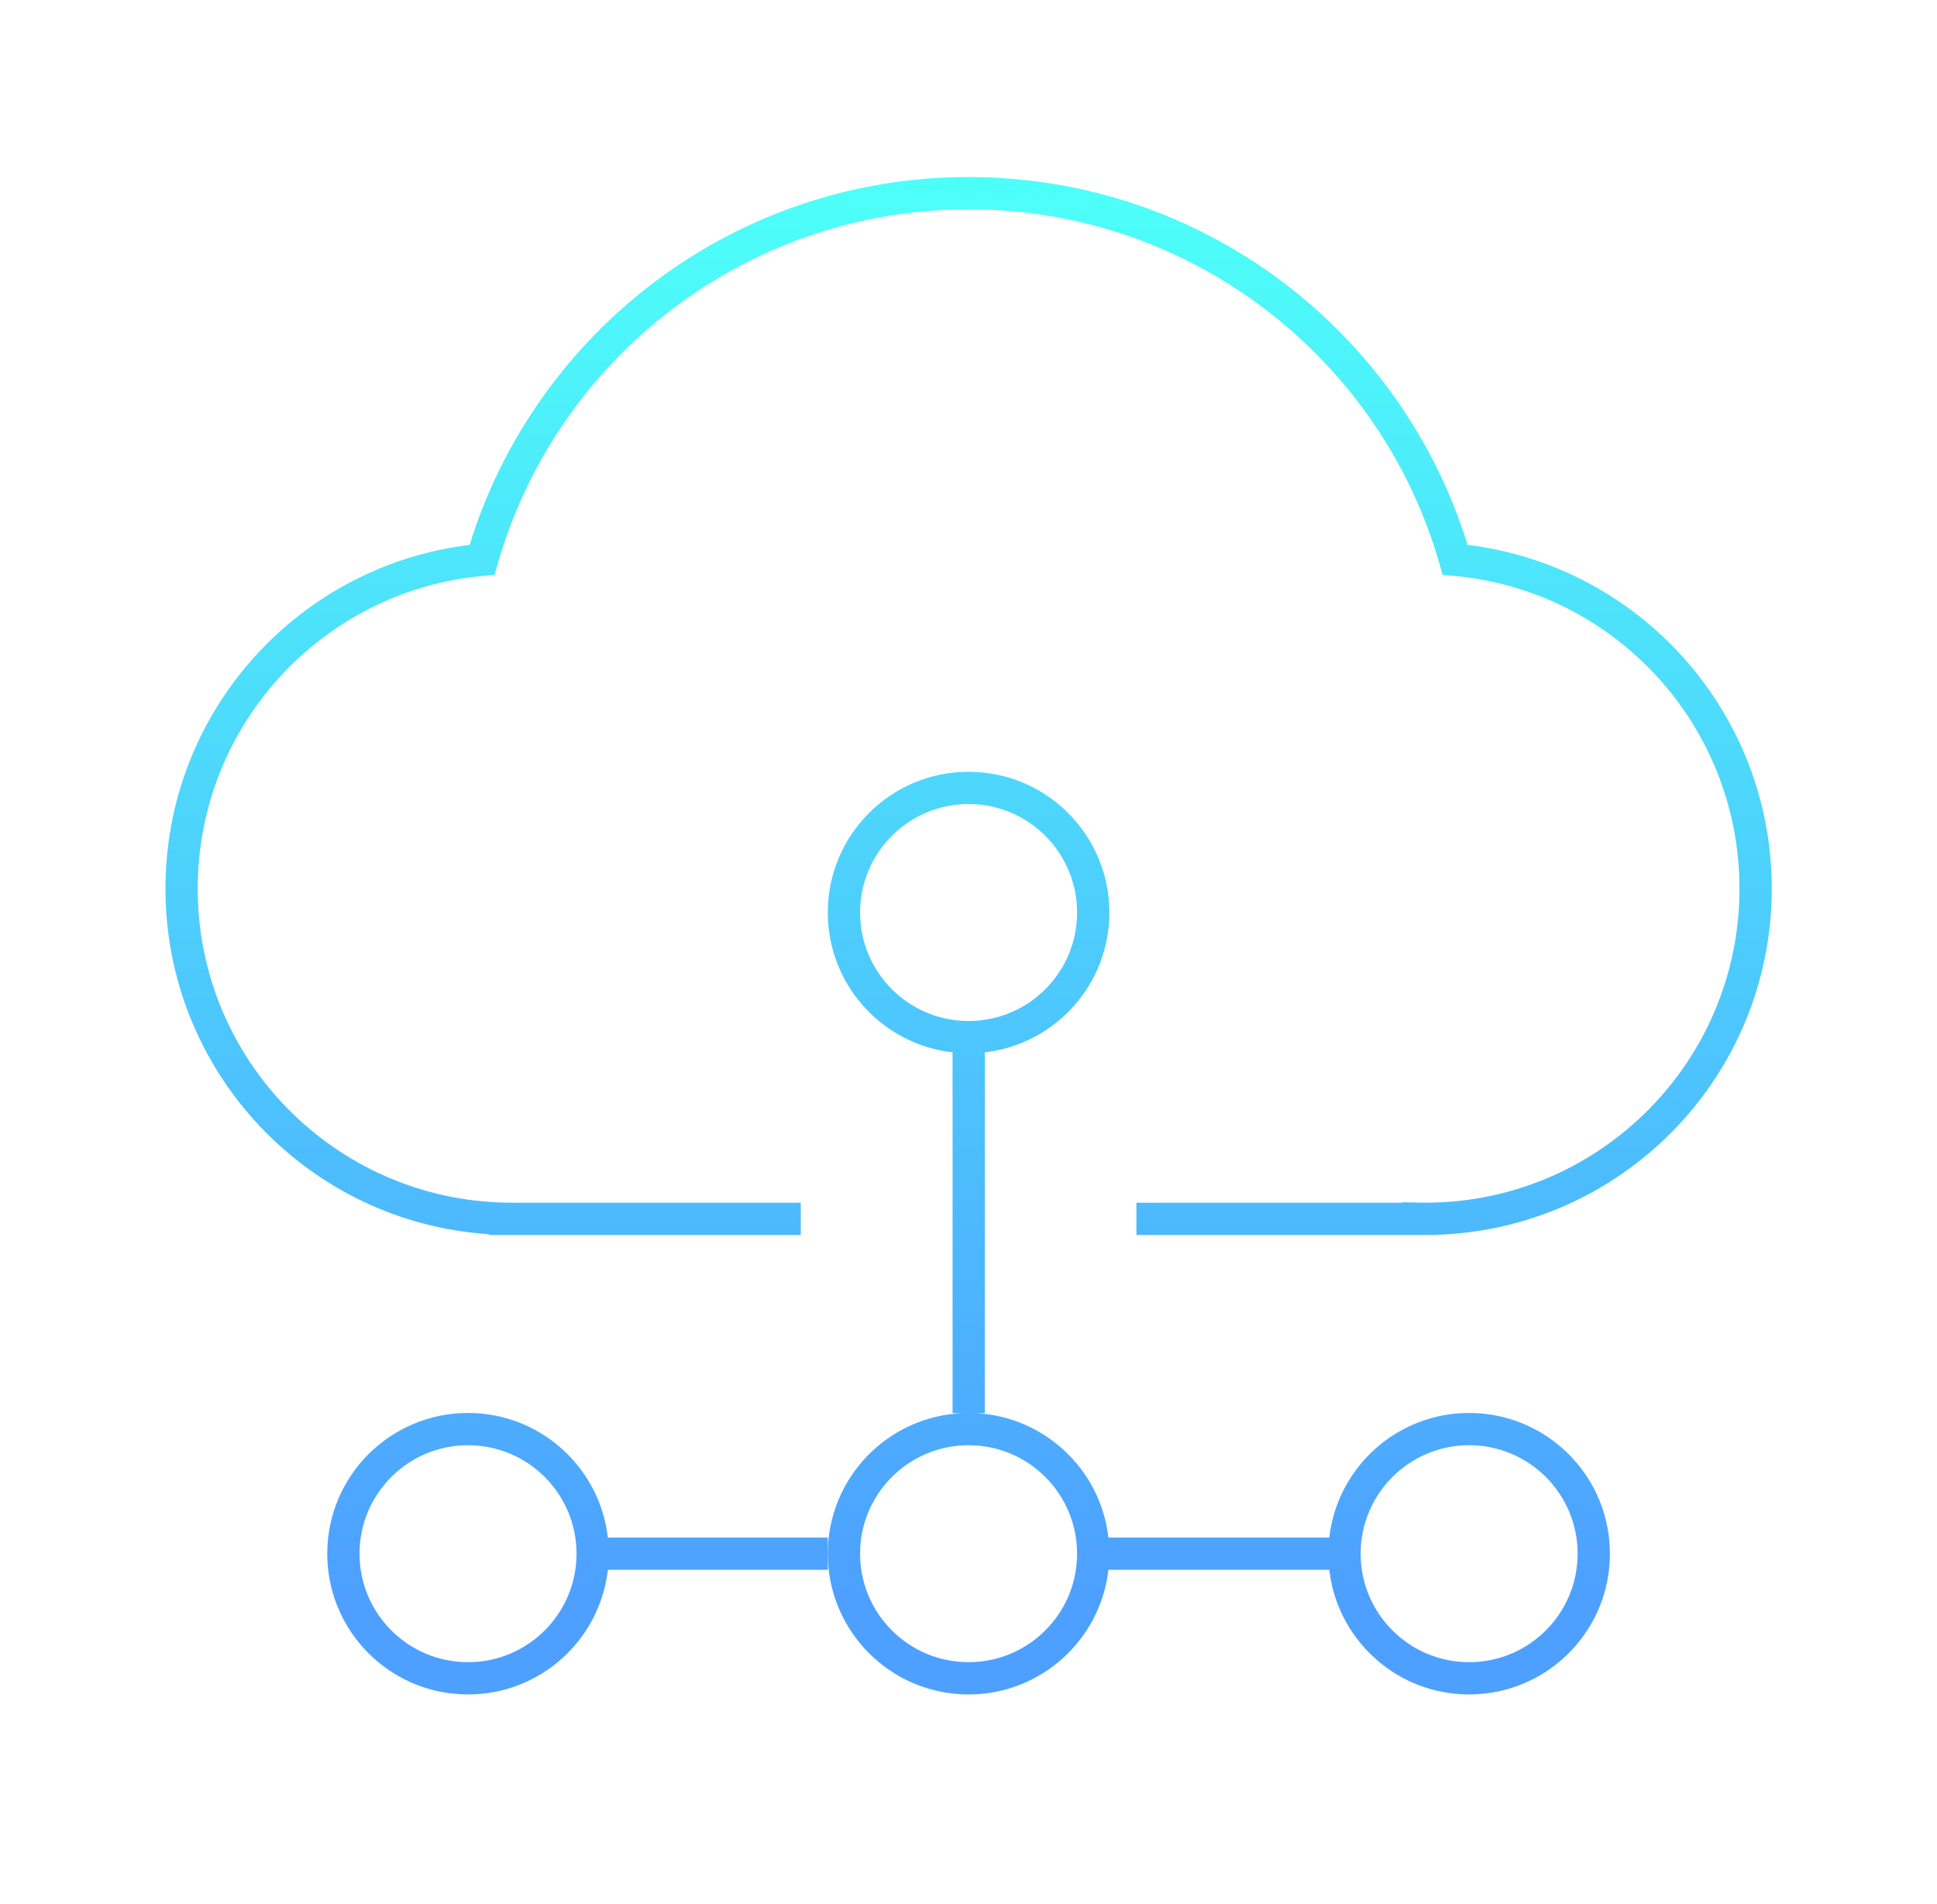 <?xml version="1.0" encoding="UTF-8"?> <svg xmlns="http://www.w3.org/2000/svg" width="120" height="118" viewBox="0 0 120 118" fill="none"><g filter="url(#filter0_d_8050_68455)"><path fill-rule="evenodd" clip-rule="evenodd" d="M29.443 87.567C33.718 87.784 37.178 91.078 37.657 95.277H51.283V97.277H37.657C37.161 101.623 33.474 104.999 28.995 104.999L28.546 104.987C24.086 104.761 20.511 101.185 20.285 96.726L20.273 96.277C20.274 91.461 24.178 87.556 28.995 87.556L29.443 87.567ZM28.995 89.556C25.283 89.556 22.274 92.565 22.273 96.277C22.273 99.99 25.283 102.999 28.995 102.999C32.707 102.999 35.717 99.989 35.717 96.277C35.717 92.565 32.707 89.556 28.995 89.556Z" fill="url(#paint0_linear_8050_68455)"></path><path fill-rule="evenodd" clip-rule="evenodd" d="M60.453 47.836C65.061 48.069 68.726 51.88 68.727 56.546L68.715 56.994C68.499 61.266 65.209 64.725 61.013 65.208V87.564H60.304L60.453 87.567C64.727 87.784 68.188 91.078 68.668 95.277H82.352C82.848 90.932 86.536 87.556 91.015 87.556L91.463 87.567C96.071 87.801 99.736 91.611 99.736 96.277L99.725 96.726C99.491 101.334 95.681 104.999 91.015 104.999L90.565 104.987C86.291 104.77 82.832 101.477 82.353 97.277H68.667C68.171 101.623 64.483 104.999 60.005 104.999L59.556 104.987C55.096 104.761 51.521 101.185 51.295 96.726L51.283 96.277C51.283 91.561 55.027 87.722 59.705 87.564H59.013V65.209C54.809 64.733 51.511 61.271 51.295 56.994L51.283 56.546C51.283 51.729 55.188 47.824 60.005 47.824L60.453 47.836ZM60.005 89.556C56.293 89.556 53.283 92.565 53.283 96.277C53.283 99.99 56.293 102.999 60.005 102.999C63.717 102.999 66.727 99.99 66.727 96.277C66.726 92.565 63.717 89.556 60.005 89.556ZM91.015 89.556C87.303 89.556 84.293 92.565 84.293 96.277C84.293 99.989 87.303 102.999 91.015 102.999C94.727 102.999 97.736 99.99 97.736 96.277C97.736 92.565 94.727 89.556 91.015 89.556ZM60.005 49.824C56.293 49.824 53.283 52.834 53.283 56.546C53.283 60.258 56.293 63.268 60.005 63.268C63.717 63.267 66.727 60.258 66.727 56.546C66.726 52.834 63.717 49.824 60.005 49.824Z" fill="url(#paint1_linear_8050_68455)"></path><path d="M60.007 10.969C74.547 10.969 86.844 20.564 90.917 33.765C101.536 35.055 109.762 44.099 109.763 55.066C109.763 66.73 100.459 76.219 88.868 76.519V76.528H70.402V74.528H86.868V74.5L87.889 74.522C88.034 74.525 88.169 74.527 88.303 74.527L88.805 74.52C99.32 74.254 107.763 65.646 107.763 55.066C107.762 44.911 99.983 36.572 90.06 35.685L89.375 35.623L89.186 34.963C85.559 22.264 73.868 12.969 60.007 12.969C46.146 12.969 34.453 22.264 30.826 34.963L30.638 35.623L29.953 35.685C20.029 36.572 12.25 44.911 12.25 55.066C12.25 65.675 20.739 74.3 31.295 74.522L31.621 74.528H49.609V76.528H30.274V76.478C19.091 75.738 10.25 66.436 10.25 55.066C10.25 44.099 18.476 35.056 29.095 33.765C33.168 20.563 45.466 10.969 60.007 10.969Z" fill="url(#paint2_linear_8050_68455)"></path></g><defs><filter id="filter0_d_8050_68455" x="0.168" y="0.887" width="119.677" height="114.194" filterUnits="userSpaceOnUse" color-interpolation-filters="sRGB"><feFlood flood-opacity="0" result="BackgroundImageFix"></feFlood><feColorMatrix in="SourceAlpha" type="matrix" values="0 0 0 0 0 0 0 0 0 0 0 0 0 0 0 0 0 0 127 0" result="hardAlpha"></feColorMatrix><feOffset></feOffset><feGaussianBlur stdDeviation="5.041"></feGaussianBlur><feComposite in2="hardAlpha" operator="out"></feComposite><feColorMatrix type="matrix" values="0 0 0 0 0.867 0 0 0 0 0.902 0 0 0 0 1 0 0 0 0.5 0"></feColorMatrix><feBlend mode="normal" in2="BackgroundImageFix" result="effect1_dropShadow_8050_68455"></feBlend><feBlend mode="normal" in="SourceGraphic" in2="effect1_dropShadow_8050_68455" result="shape"></feBlend></filter><linearGradient id="paint0_linear_8050_68455" x1="60.005" y1="11.862" x2="60.005" y2="98.964" gradientUnits="userSpaceOnUse"><stop stop-color="#4DFFF9"></stop><stop offset="1" stop-color="#4DA0FF"></stop></linearGradient><linearGradient id="paint1_linear_8050_68455" x1="60.005" y1="11.862" x2="60.005" y2="98.964" gradientUnits="userSpaceOnUse"><stop stop-color="#4DFFF9"></stop><stop offset="1" stop-color="#4DA0FF"></stop></linearGradient><linearGradient id="paint2_linear_8050_68455" x1="60.005" y1="11.862" x2="60.005" y2="98.964" gradientUnits="userSpaceOnUse"><stop stop-color="#4DFFF9"></stop><stop offset="1" stop-color="#4DA0FF"></stop></linearGradient></defs></svg> 